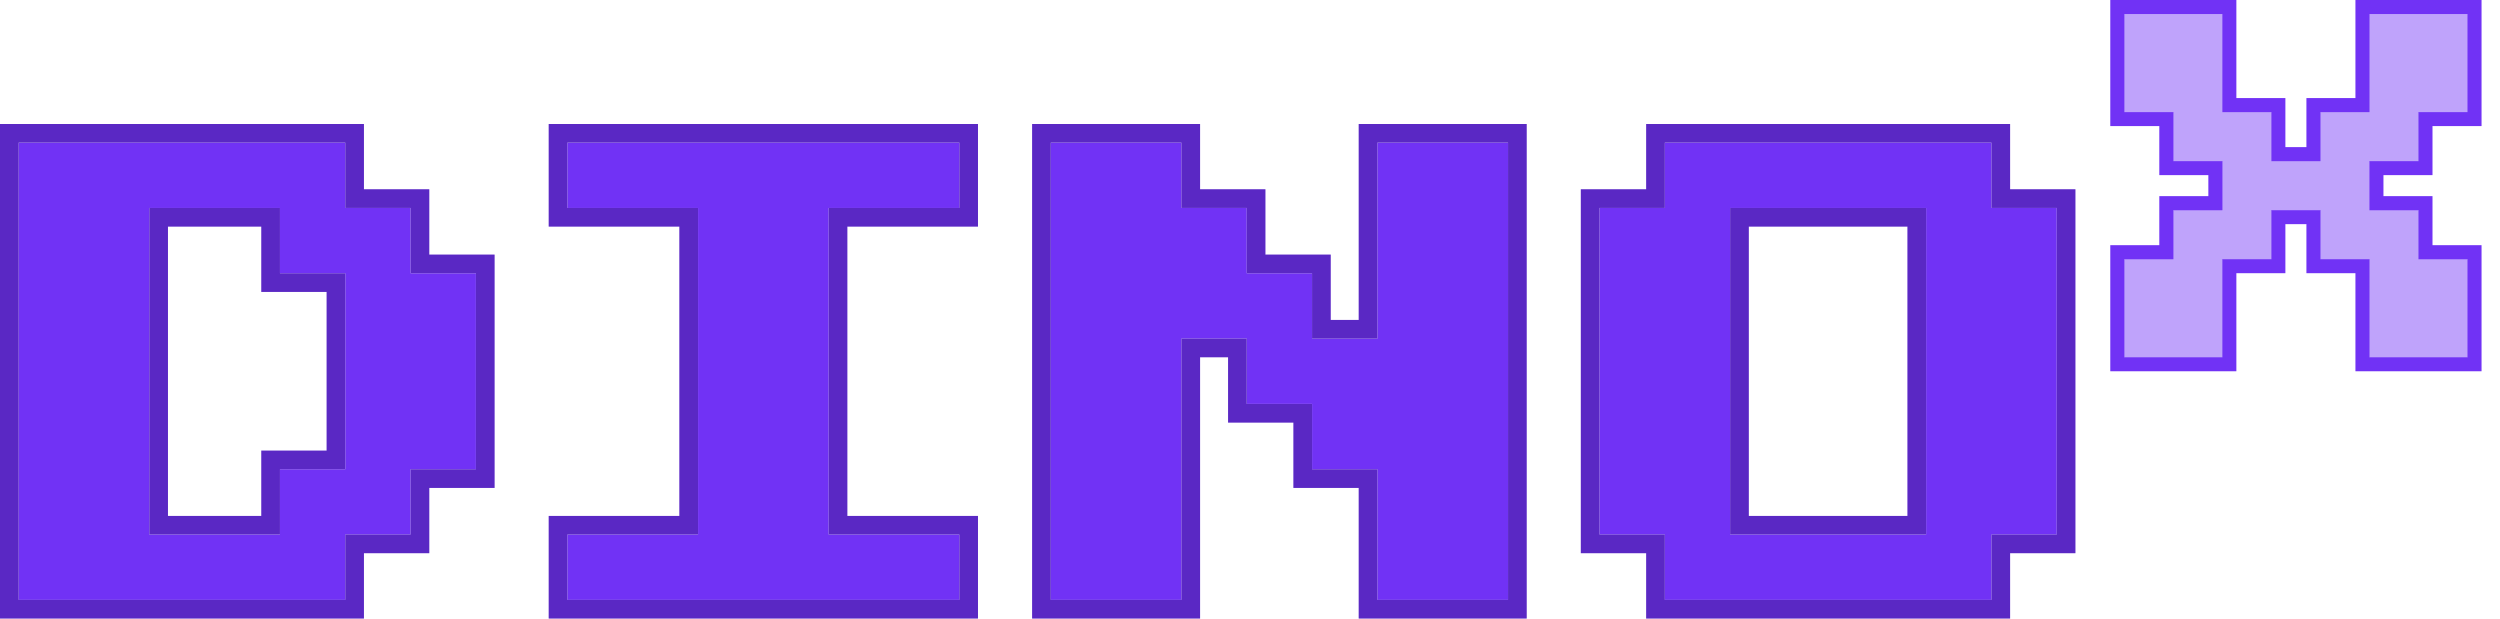 <svg width="97" height="24" viewBox="0 0 97 24" fill="none" xmlns="http://www.w3.org/2000/svg">
<path d="M64.595 23.276V20.741H62.06V8.069H64.595V5.534H77.267V8.069H79.802V20.741H77.267V23.276H64.595ZM67.129 20.741H74.733V8.069H67.129V20.741Z" fill="#7132F5"/>
<path d="M40.77 23.276V5.534H45.839V8.069H48.374V10.603H50.908V13.138H53.443V5.534H58.512V23.276H53.443V18.207H50.908V15.672H48.374V13.138H45.839V23.276H40.77Z" fill="#7132F5"/>
<path d="M22.014 23.276V20.741H27.084V8.069H22.014V5.534H37.222V8.069H32.153V20.741H37.222V23.276H22.014Z" fill="#7132F5"/>
<path d="M0.724 23.276V5.534H13.397V8.069H15.931V10.603H18.466V18.207H15.931V20.741H13.397V23.276H0.724ZM5.793 20.741H10.862V18.207H13.397V10.603H10.862V8.069H5.793V20.741Z" fill="#7132F5"/>
<path d="M79.802 20.741V8.069H77.268V5.534H64.595V8.069H62.06V20.741H64.595V23.276H77.268V20.741H79.802ZM74.733 8.069V20.741H67.129V8.069H74.733ZM67.854 20.017H74.009V8.793H67.854V20.017ZM77.992 7.344H80.526V21.465H77.992V24H63.871V21.465H61.336V7.344H63.871V4.81H77.992V7.344Z" fill="#7132F5"/>
<path d="M79.802 20.741V8.069H77.268V5.534H64.595V8.069H62.06V20.741H64.595V23.276H77.268V20.741H79.802ZM74.733 8.069V20.741H67.129V8.069H74.733ZM67.854 20.017H74.009V8.793H67.854V20.017ZM77.992 7.344H80.526V21.465H77.992V24H63.871V21.465H61.336V7.344H63.871V4.81H77.992V7.344Z" fill="black" fill-opacity="0.2"/>
<path d="M53.443 5.534V13.138H50.908V10.603H48.373V8.069H45.839V5.534H40.77V23.276H45.839V13.138H48.373V15.672H50.908V18.207H53.443V23.276H58.512V5.534H53.443ZM59.236 24H52.718V18.931H50.184V16.396H47.649V13.862H46.563V24H40.046V4.81H46.563V7.344H49.098V9.879H51.632V12.414H52.718V4.81H59.236V24Z" fill="#7132F5"/>
<path d="M53.443 5.534V13.138H50.908V10.603H48.373V8.069H45.839V5.534H40.77V23.276H45.839V13.138H48.373V15.672H50.908V18.207H53.443V23.276H58.512V5.534H53.443ZM59.236 24H52.718V18.931H50.184V16.396H47.649V13.862H46.563V24H40.046V4.81H46.563V7.344H49.098V9.879H51.632V12.414H52.718V4.81H59.236V24Z" fill="black" fill-opacity="0.2"/>
<path d="M37.222 20.741H32.153V8.069H37.222V5.534H22.014V8.069H27.083V20.741H22.014V23.276H37.222V20.741ZM37.946 8.793H32.877V20.017H37.946V24H21.29V20.017H26.359V8.793H21.29V4.81H37.946V8.793Z" fill="#7132F5"/>
<path d="M37.222 20.741H32.153V8.069H37.222V5.534H22.014V8.069H27.083V20.741H22.014V23.276H37.222V20.741ZM37.946 8.793H32.877V20.017H37.946V24H21.29V20.017H26.359V8.793H21.29V4.81H37.946V8.793Z" fill="black" fill-opacity="0.2"/>
<path d="M15.931 20.741V18.207H18.466V10.603H15.931V8.069H13.397V5.534H0.724V23.276H13.397V20.741H15.931ZM10.138 8.793H6.517V20.017H10.138V17.483H12.673V11.327H10.138V8.793ZM13.397 10.603V18.207H10.862V20.741H5.793V8.069H10.862V10.603H13.397ZM14.121 7.344H16.656V9.879H19.19V18.931H16.656V21.465H14.121V24H0V4.81H14.121V7.344Z" fill="#7132F5"/>
<path d="M15.931 20.741V18.207H18.466V10.603H15.931V8.069H13.397V5.534H0.724V23.276H13.397V20.741H15.931ZM10.138 8.793H6.517V20.017H10.138V17.483H12.673V11.327H10.138V8.793ZM13.397 10.603V18.207H10.862V20.741H5.793V8.069H10.862V10.603H13.397ZM14.121 7.344H16.656V9.879H19.19V18.931H16.656V21.465H14.121V24H0V4.81H14.121V7.344Z" fill="black" fill-opacity="0.2"/>
<path d="M82.422 13.861V10.056H84.325V8.154H86.227V6.251H84.325V4.349H82.422V0.544H86.227V4.349H88.13V6.251H90.032V4.349H91.935V0.544H95.74V4.349H93.838V6.251H91.935V8.154H93.838V10.056H95.74V13.861H91.935V10.056H90.032V8.154H88.13V10.056H86.227V13.861H82.422Z" fill="#7132F5"/>
<path d="M82.422 13.861V10.056H84.325V8.154H86.227V6.251H84.325V4.349H82.422V0.544H86.227V4.349H88.13V6.251H90.032V4.349H91.935V0.544H95.74V4.349H93.838V6.251H91.935V8.154H93.838V10.056H95.74V13.861H91.935V10.056H90.032V8.154H88.13V10.056H86.227V13.861H82.422Z" fill="#BFA3FB"/>
<path d="M88.13 4.349H86.227V0.544H82.422V4.349H84.325V6.251H86.227V8.154H84.325V10.056H82.422V13.861H86.227V10.056H88.13V8.154H90.032V10.056H91.935V13.861H95.74V10.056H93.838V8.154H91.935V6.251H93.838V4.349H95.74V0.544H91.935V4.349H90.032V6.251H88.13V4.349ZM96.284 4.892H94.381V6.795H92.478V7.61H94.381V9.513H96.284V14.405H91.391V10.6H89.489V8.697H88.673V10.6H86.771V14.405H81.879V9.513H83.781V7.61H85.684V6.795H83.781V4.892H81.879V0H86.771V3.805H88.673V5.708H89.489V3.805H91.391V0H96.284V4.892Z" fill="#7132F5"/>
</svg>
